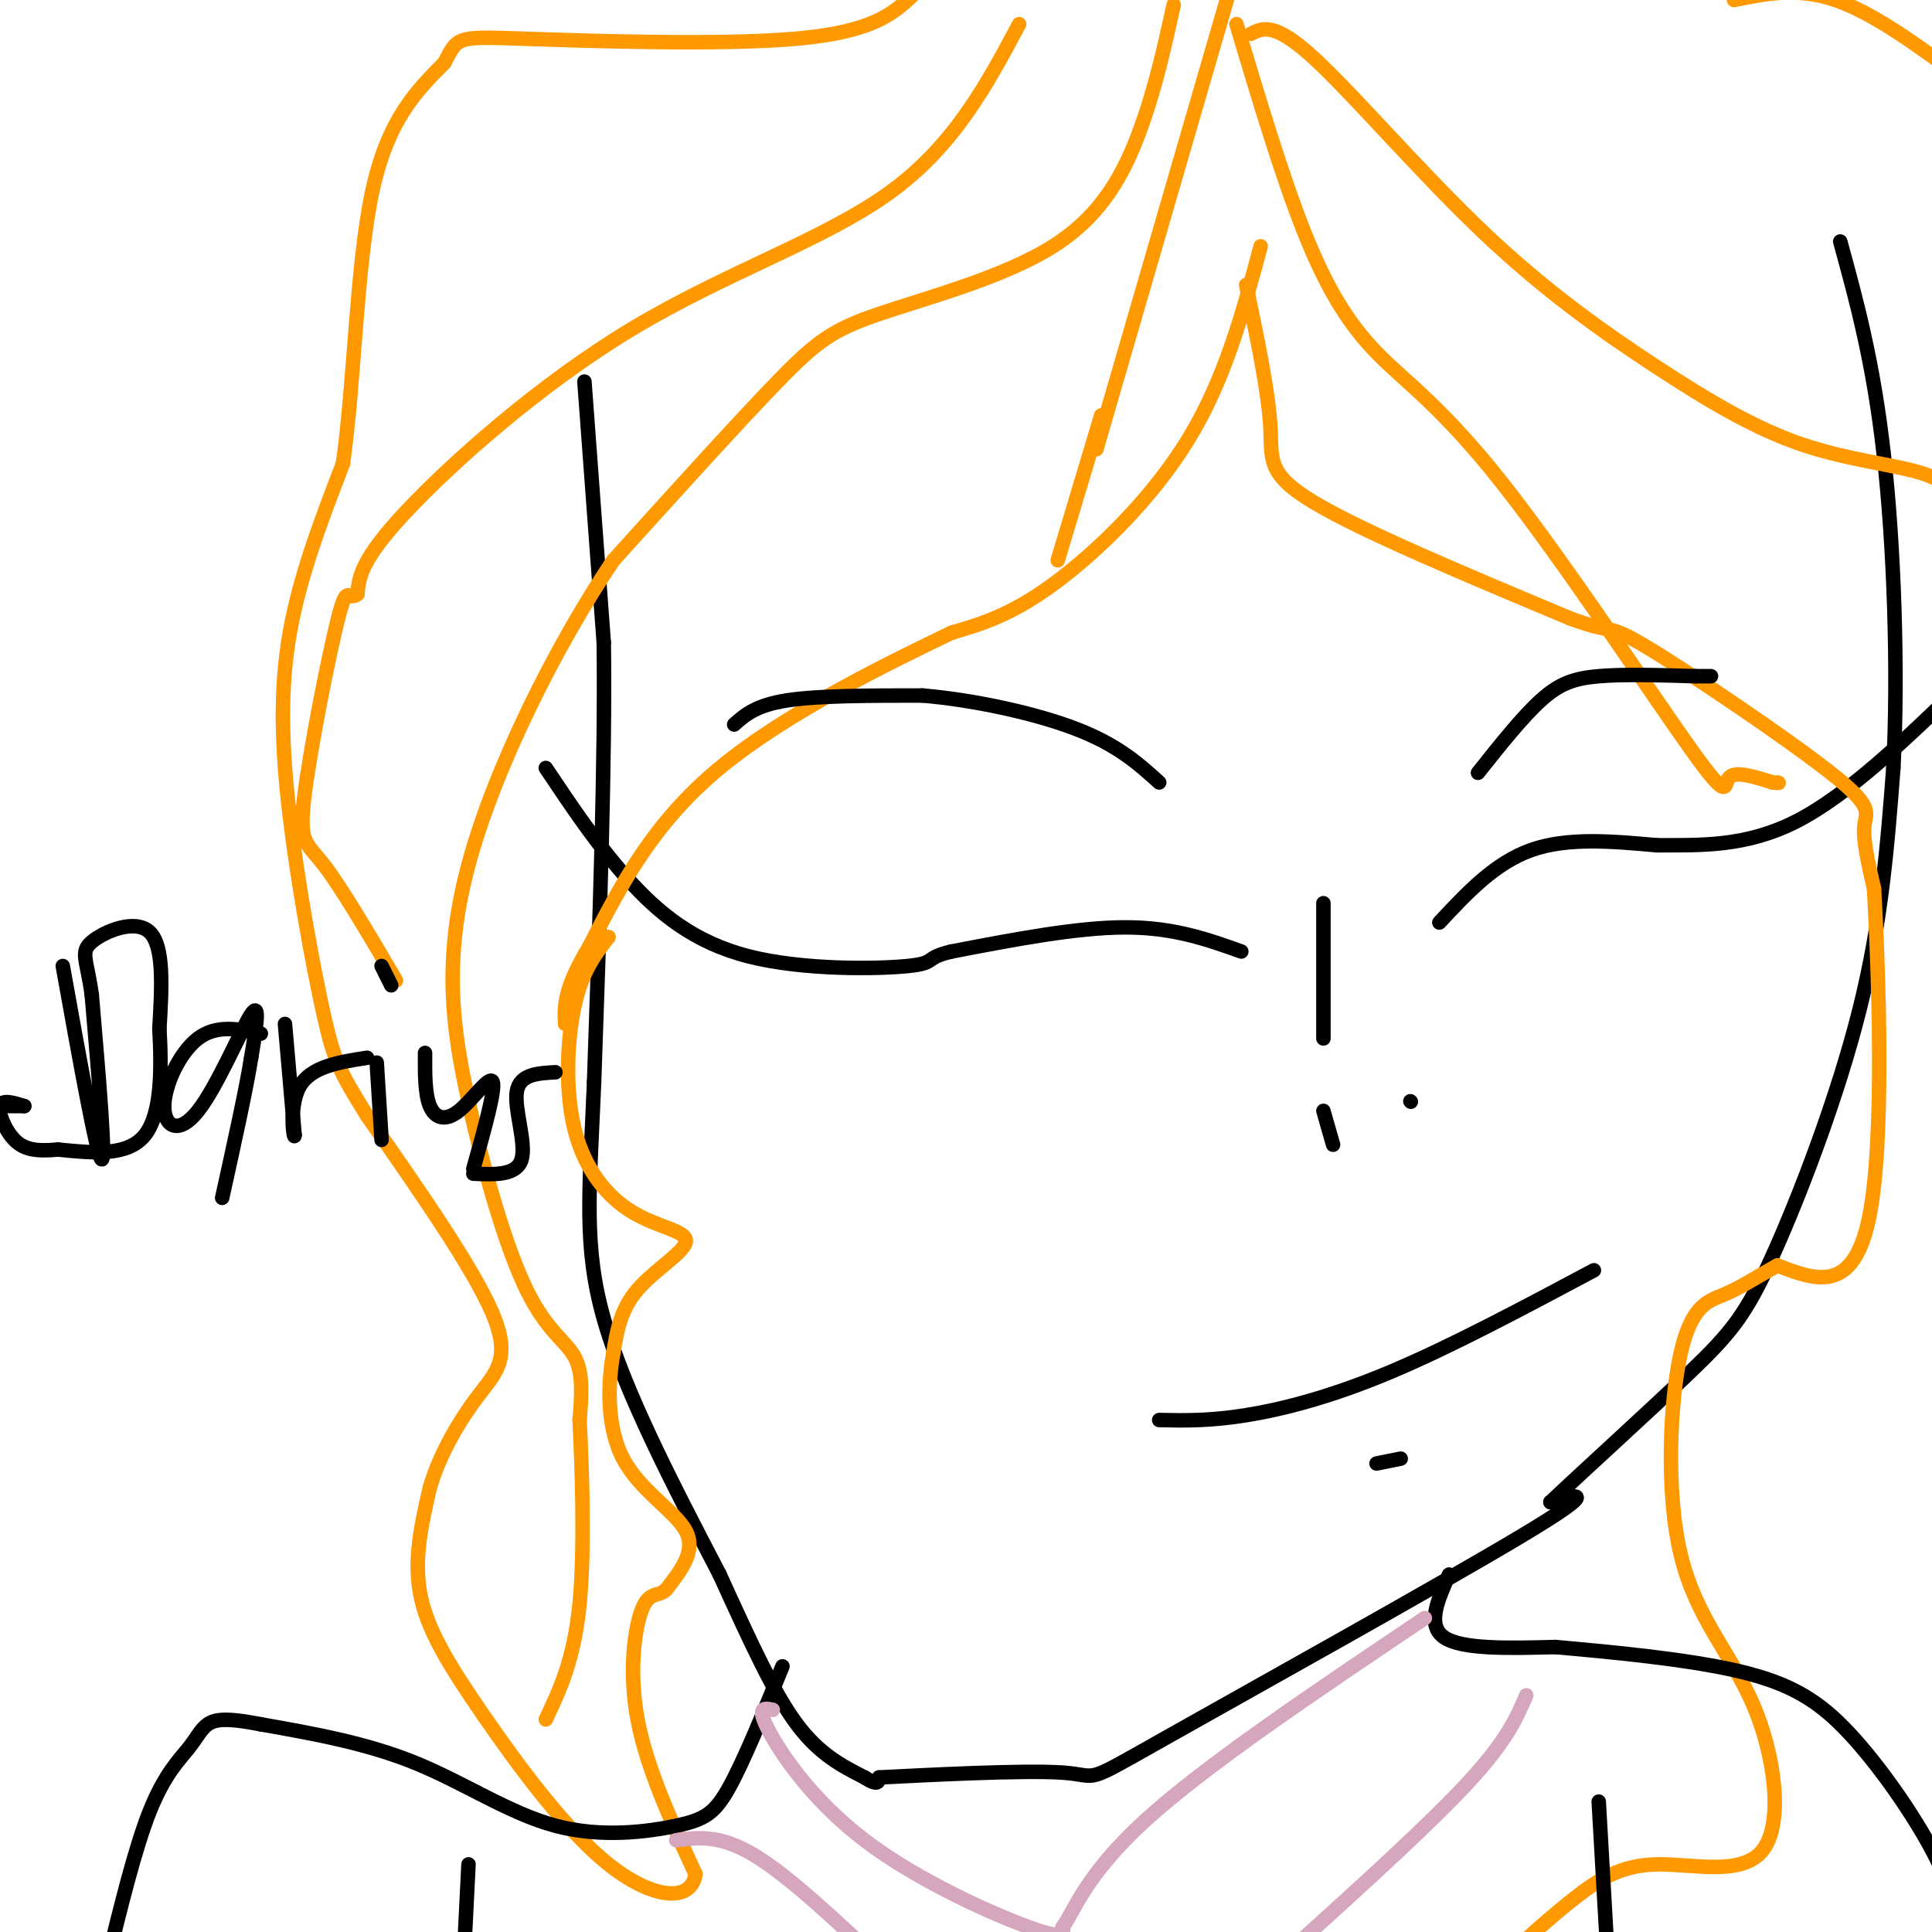 <svg viewBox='0 0 400 400' version='1.1' xmlns='http://www.w3.org/2000/svg' xmlns:xlink='http://www.w3.org/1999/xlink'><g fill='none' stroke='#000000' stroke-width='3' stroke-linecap='round' stroke-linejoin='round'><path d='M121,79c0.000,0.000 4.000,54.000 4,54'/><path d='M125,133c0.333,24.167 -0.833,57.583 -2,91'/><path d='M123,224c-0.933,22.689 -2.267,33.911 2,49c4.267,15.089 14.133,34.044 24,53'/><path d='M149,326c6.667,14.644 11.333,24.756 16,31c4.667,6.244 9.333,8.622 14,11'/><path d='M179,368c2.833,1.833 2.917,0.917 3,0'/><path d='M182,368c8.959,-0.450 29.855,-1.574 38,-1c8.145,0.574 3.539,2.847 21,-7c17.461,-9.847 56.989,-31.813 74,-42c17.011,-10.187 11.506,-8.593 6,-7'/><path d='M321,311c6.730,-6.397 20.557,-18.890 29,-27c8.443,-8.110 11.504,-11.837 17,-24c5.496,-12.163 13.427,-32.761 18,-51c4.573,-18.239 5.786,-34.120 7,-50'/><path d='M392,159c1.044,-20.267 0.156,-45.933 -2,-65c-2.156,-19.067 -5.578,-31.533 -9,-44'/><path d='M298,191c5.750,-6.167 11.500,-12.333 19,-15c7.500,-2.667 16.750,-1.833 26,-1'/><path d='M343,175c8.978,-0.022 18.422,0.422 29,-5c10.578,-5.422 22.289,-16.711 34,-28'/><path d='M257,197c-7.000,-2.500 -14.000,-5.000 -24,-5c-10.000,0.000 -23.000,2.500 -36,5'/><path d='M197,197c-5.952,1.392 -2.833,2.373 -9,3c-6.167,0.627 -21.622,0.900 -33,-2c-11.378,-2.900 -18.679,-8.971 -25,-16c-6.321,-7.029 -11.660,-15.014 -17,-23'/><path d='M274,187c0.000,0.000 0.000,28.000 0,28'/><path d='M274,230c0.000,0.000 2.000,7.000 2,7'/><path d='M292,228c0.000,0.000 0.100,0.100 0.1,0.1'/><path d='M240,294c5.200,0.111 10.400,0.222 18,-1c7.600,-1.222 17.600,-3.778 30,-9c12.400,-5.222 27.200,-13.111 42,-21'/><path d='M285,303c0.000,0.000 5.000,-1.000 5,-1'/></g>
<g fill='none' stroke='#ff9900' stroke-width='3' stroke-linecap='round' stroke-linejoin='round'><path d='M261,51c-3.689,13.778 -7.378,27.556 -15,40c-7.622,12.444 -19.178,23.556 -28,30c-8.822,6.444 -14.911,8.222 -21,10'/><path d='M197,131c-12.733,6.133 -34.067,16.467 -48,28c-13.933,11.533 -20.467,24.267 -27,37'/><path d='M122,196c-5.333,8.833 -5.167,12.417 -5,16'/><path d='M258,59c2.289,11.000 4.578,22.000 5,29c0.422,7.000 -1.022,10.000 9,16c10.022,6.000 31.511,15.000 53,24'/><path d='M325,128c9.625,3.630 7.188,0.705 16,6c8.812,5.295 28.872,18.810 38,26c9.128,7.190 7.322,8.054 7,11c-0.322,2.946 0.839,7.973 2,13'/><path d='M388,184c0.933,16.689 2.267,51.911 -1,68c-3.267,16.089 -11.133,13.044 -19,10'/><path d='M368,262c-4.942,2.760 -7.797,4.660 -11,6c-3.203,1.340 -6.756,2.119 -9,12c-2.244,9.881 -3.181,28.864 0,42c3.181,13.136 10.479,20.426 15,31c4.521,10.574 6.263,24.432 2,30c-4.263,5.568 -14.532,2.845 -22,3c-7.468,0.155 -12.134,3.187 -17,7c-4.866,3.813 -9.933,8.406 -15,13'/><path d='M126,194c-2.703,3.456 -5.406,6.911 -7,14c-1.594,7.089 -2.079,17.811 0,26c2.079,8.189 6.722,13.844 12,17c5.278,3.156 11.190,3.811 11,6c-0.190,2.189 -6.483,5.911 -10,10c-3.517,4.089 -4.259,8.544 -5,13'/><path d='M127,280c-1.143,6.238 -1.500,15.333 2,22c3.500,6.667 10.857,10.905 13,15c2.143,4.095 -0.929,8.048 -4,12'/><path d='M138,329c-1.548,1.774 -3.417,0.208 -5,4c-1.583,3.792 -2.881,12.940 -1,23c1.881,10.060 6.940,21.030 12,32'/><path d='M144,388c-0.858,6.048 -9.003,5.167 -18,-2c-8.997,-7.167 -18.845,-20.622 -26,-31c-7.155,-10.378 -11.616,-17.679 -13,-25c-1.384,-7.321 0.308,-14.660 2,-22'/><path d='M89,308c2.083,-7.179 6.292,-14.125 10,-19c3.708,-4.875 6.917,-7.679 3,-17c-3.917,-9.321 -14.958,-25.161 -26,-41'/><path d='M76,231c-5.671,-9.108 -6.850,-11.380 -9,-21c-2.150,-9.620 -5.271,-26.590 -7,-41c-1.729,-14.410 -2.065,-26.260 0,-38c2.065,-11.740 6.533,-23.370 11,-35'/><path d='M71,96c2.378,-16.689 2.822,-40.911 6,-56c3.178,-15.089 9.089,-21.044 15,-27'/><path d='M92,13c2.833,-5.417 2.417,-5.458 16,-5c13.583,0.458 41.167,1.417 57,0c15.833,-1.417 19.917,-5.208 24,-9'/><path d='M359,0c6.583,-1.333 13.167,-2.667 21,0c7.833,2.667 16.917,9.333 26,16'/><path d='M243,1c-1.898,8.643 -3.796,17.285 -7,26c-3.204,8.715 -7.715,17.501 -18,24c-10.285,6.499 -26.346,10.711 -36,14c-9.654,3.289 -12.901,5.654 -21,14c-8.099,8.346 -21.049,22.673 -34,37'/><path d='M127,116c-11.902,17.604 -24.656,43.115 -30,63c-5.344,19.885 -3.278,34.144 0,49c3.278,14.856 7.767,30.307 12,39c4.233,8.693 8.209,10.626 10,14c1.791,3.374 1.395,8.187 1,13'/><path d='M120,294c0.467,9.400 1.133,26.400 0,38c-1.133,11.600 -4.067,17.800 -7,24'/><path d='M254,0c0.000,0.000 -27.000,93.000 -27,93'/><path d='M228,86c0.000,0.000 -9.000,30.000 -9,30'/><path d='M211,5c-6.756,12.655 -13.512,25.310 -27,35c-13.488,9.690 -33.708,16.417 -53,28c-19.292,11.583 -37.655,28.024 -47,38c-9.345,9.976 -9.673,13.488 -10,17'/><path d='M74,123c-2.013,1.667 -2.045,-2.667 -4,5c-1.955,7.667 -5.834,27.333 -7,37c-1.166,9.667 0.381,9.333 4,14c3.619,4.667 9.309,14.333 15,24'/><path d='M256,5c4.704,15.728 9.408,31.456 14,43c4.592,11.544 9.073,18.906 15,25c5.927,6.094 13.300,10.922 26,27c12.700,16.078 30.727,43.406 39,55c8.273,11.594 6.792,7.456 8,6c1.208,-1.456 5.104,-0.228 9,1'/><path d='M367,162c1.667,0.167 1.333,0.083 1,0'/><path d='M259,7c2.429,-1.234 4.859,-2.468 13,5c8.141,7.468 21.994,23.639 35,36c13.006,12.361 25.167,20.911 36,28c10.833,7.089 20.340,12.716 30,16c9.660,3.284 19.474,4.224 25,6c5.526,1.776 6.763,4.388 8,7'/></g>
<g fill='none' stroke='#000000' stroke-width='3' stroke-linecap='round' stroke-linejoin='round'><path d='M152,150c2.250,-2.000 4.500,-4.000 11,-5c6.500,-1.000 17.250,-1.000 28,-1'/><path d='M191,144c10.711,0.911 23.489,3.689 32,7c8.511,3.311 12.756,7.156 17,11'/><path d='M306,160c4.600,-5.778 9.200,-11.556 13,-15c3.800,-3.444 6.800,-4.556 12,-5c5.200,-0.444 12.600,-0.222 20,0'/><path d='M351,140c3.833,0.000 3.417,0.000 3,0'/><path d='M300,326c-2.333,5.250 -4.667,10.500 -1,13c3.667,2.500 13.333,2.250 23,2'/><path d='M322,341c11.022,0.982 27.078,2.439 38,5c10.922,2.561 16.710,6.228 23,13c6.290,6.772 13.083,16.649 17,24c3.917,7.351 4.959,12.175 6,17'/><path d='M162,345c-3.981,9.751 -7.962,19.502 -11,25c-3.038,5.498 -5.134,6.742 -11,8c-5.866,1.258 -15.502,2.531 -25,0c-9.498,-2.531 -18.856,-8.866 -29,-13c-10.144,-4.134 -21.072,-6.067 -32,-8'/><path d='M54,357c-7.298,-1.435 -9.544,-1.024 -11,0c-1.456,1.024 -2.123,2.660 -4,5c-1.877,2.340 -4.965,5.383 -8,13c-3.035,7.617 -6.018,19.809 -9,32'/><path d='M97,386c0.000,0.000 -1.000,20.000 -1,20'/><path d='M331,373c0.000,0.000 2.000,35.000 2,35'/></g>
<g fill='none' stroke='#d5a6bd' stroke-width='3' stroke-linecap='round' stroke-linejoin='round'><path d='M160,354c-1.714,-0.375 -3.429,-0.750 -1,4c2.429,4.750 9.000,14.625 20,23c11.000,8.375 26.429,15.250 34,18c7.571,2.750 7.286,1.375 7,0'/><path d='M220,399c2.289,-3.022 4.511,-10.578 17,-22c12.489,-11.422 35.244,-26.711 58,-42'/><path d='M140,381c4.500,-0.583 9.000,-1.167 16,3c7.000,4.167 16.500,13.083 26,22'/><path d='M268,403c14.000,-12.667 28.000,-25.333 36,-34c8.000,-8.667 10.000,-13.333 12,-18'/></g>
<g fill='none' stroke='#000000' stroke-width='3' stroke-linecap='round' stroke-linejoin='round'><path d='M13,200c3.500,19.500 7.000,39.000 8,40c1.000,1.000 -0.500,-16.500 -2,-34'/><path d='M19,206c-1.000,-7.393 -2.500,-8.875 0,-11c2.500,-2.125 9.000,-4.893 12,-2c3.000,2.893 2.500,11.446 2,20'/><path d='M33,213c0.444,7.867 0.556,17.533 -3,22c-3.556,4.467 -10.778,3.733 -18,3'/><path d='M12,238c-4.583,0.429 -7.042,0.000 -9,-2c-1.958,-2.000 -3.417,-5.571 -3,-7c0.417,-1.429 2.708,-0.714 5,0'/><path d='M5,229c0.333,0.000 -1.333,0.000 -3,0'/><path d='M54,214c-4.577,-0.959 -9.155,-1.917 -13,1c-3.845,2.917 -6.959,9.710 -7,14c-0.041,4.290 2.989,6.078 7,1c4.011,-5.078 9.003,-17.022 11,-20c1.997,-2.978 0.998,3.011 0,9'/><path d='M52,219c-1.000,6.333 -3.500,17.667 -6,29'/><path d='M59,212c0.000,0.000 2.000,23.000 2,23'/><path d='M61,235c-0.089,1.622 -1.311,-5.822 1,-10c2.311,-4.178 8.156,-5.089 14,-6'/><path d='M78,220c0.000,0.000 1.000,16.000 1,16'/><path d='M79,200c0.000,0.000 2.000,4.000 2,4'/><path d='M88,218c-0.024,4.250 -0.048,8.500 1,11c1.048,2.500 3.167,3.250 6,1c2.833,-2.250 6.381,-7.500 7,-6c0.619,1.500 -1.690,9.750 -4,18'/><path d='M115,222c-3.711,0.200 -7.422,0.400 -8,4c-0.578,3.600 1.978,10.600 1,14c-0.978,3.400 -5.489,3.200 -10,3'/></g>
</svg>